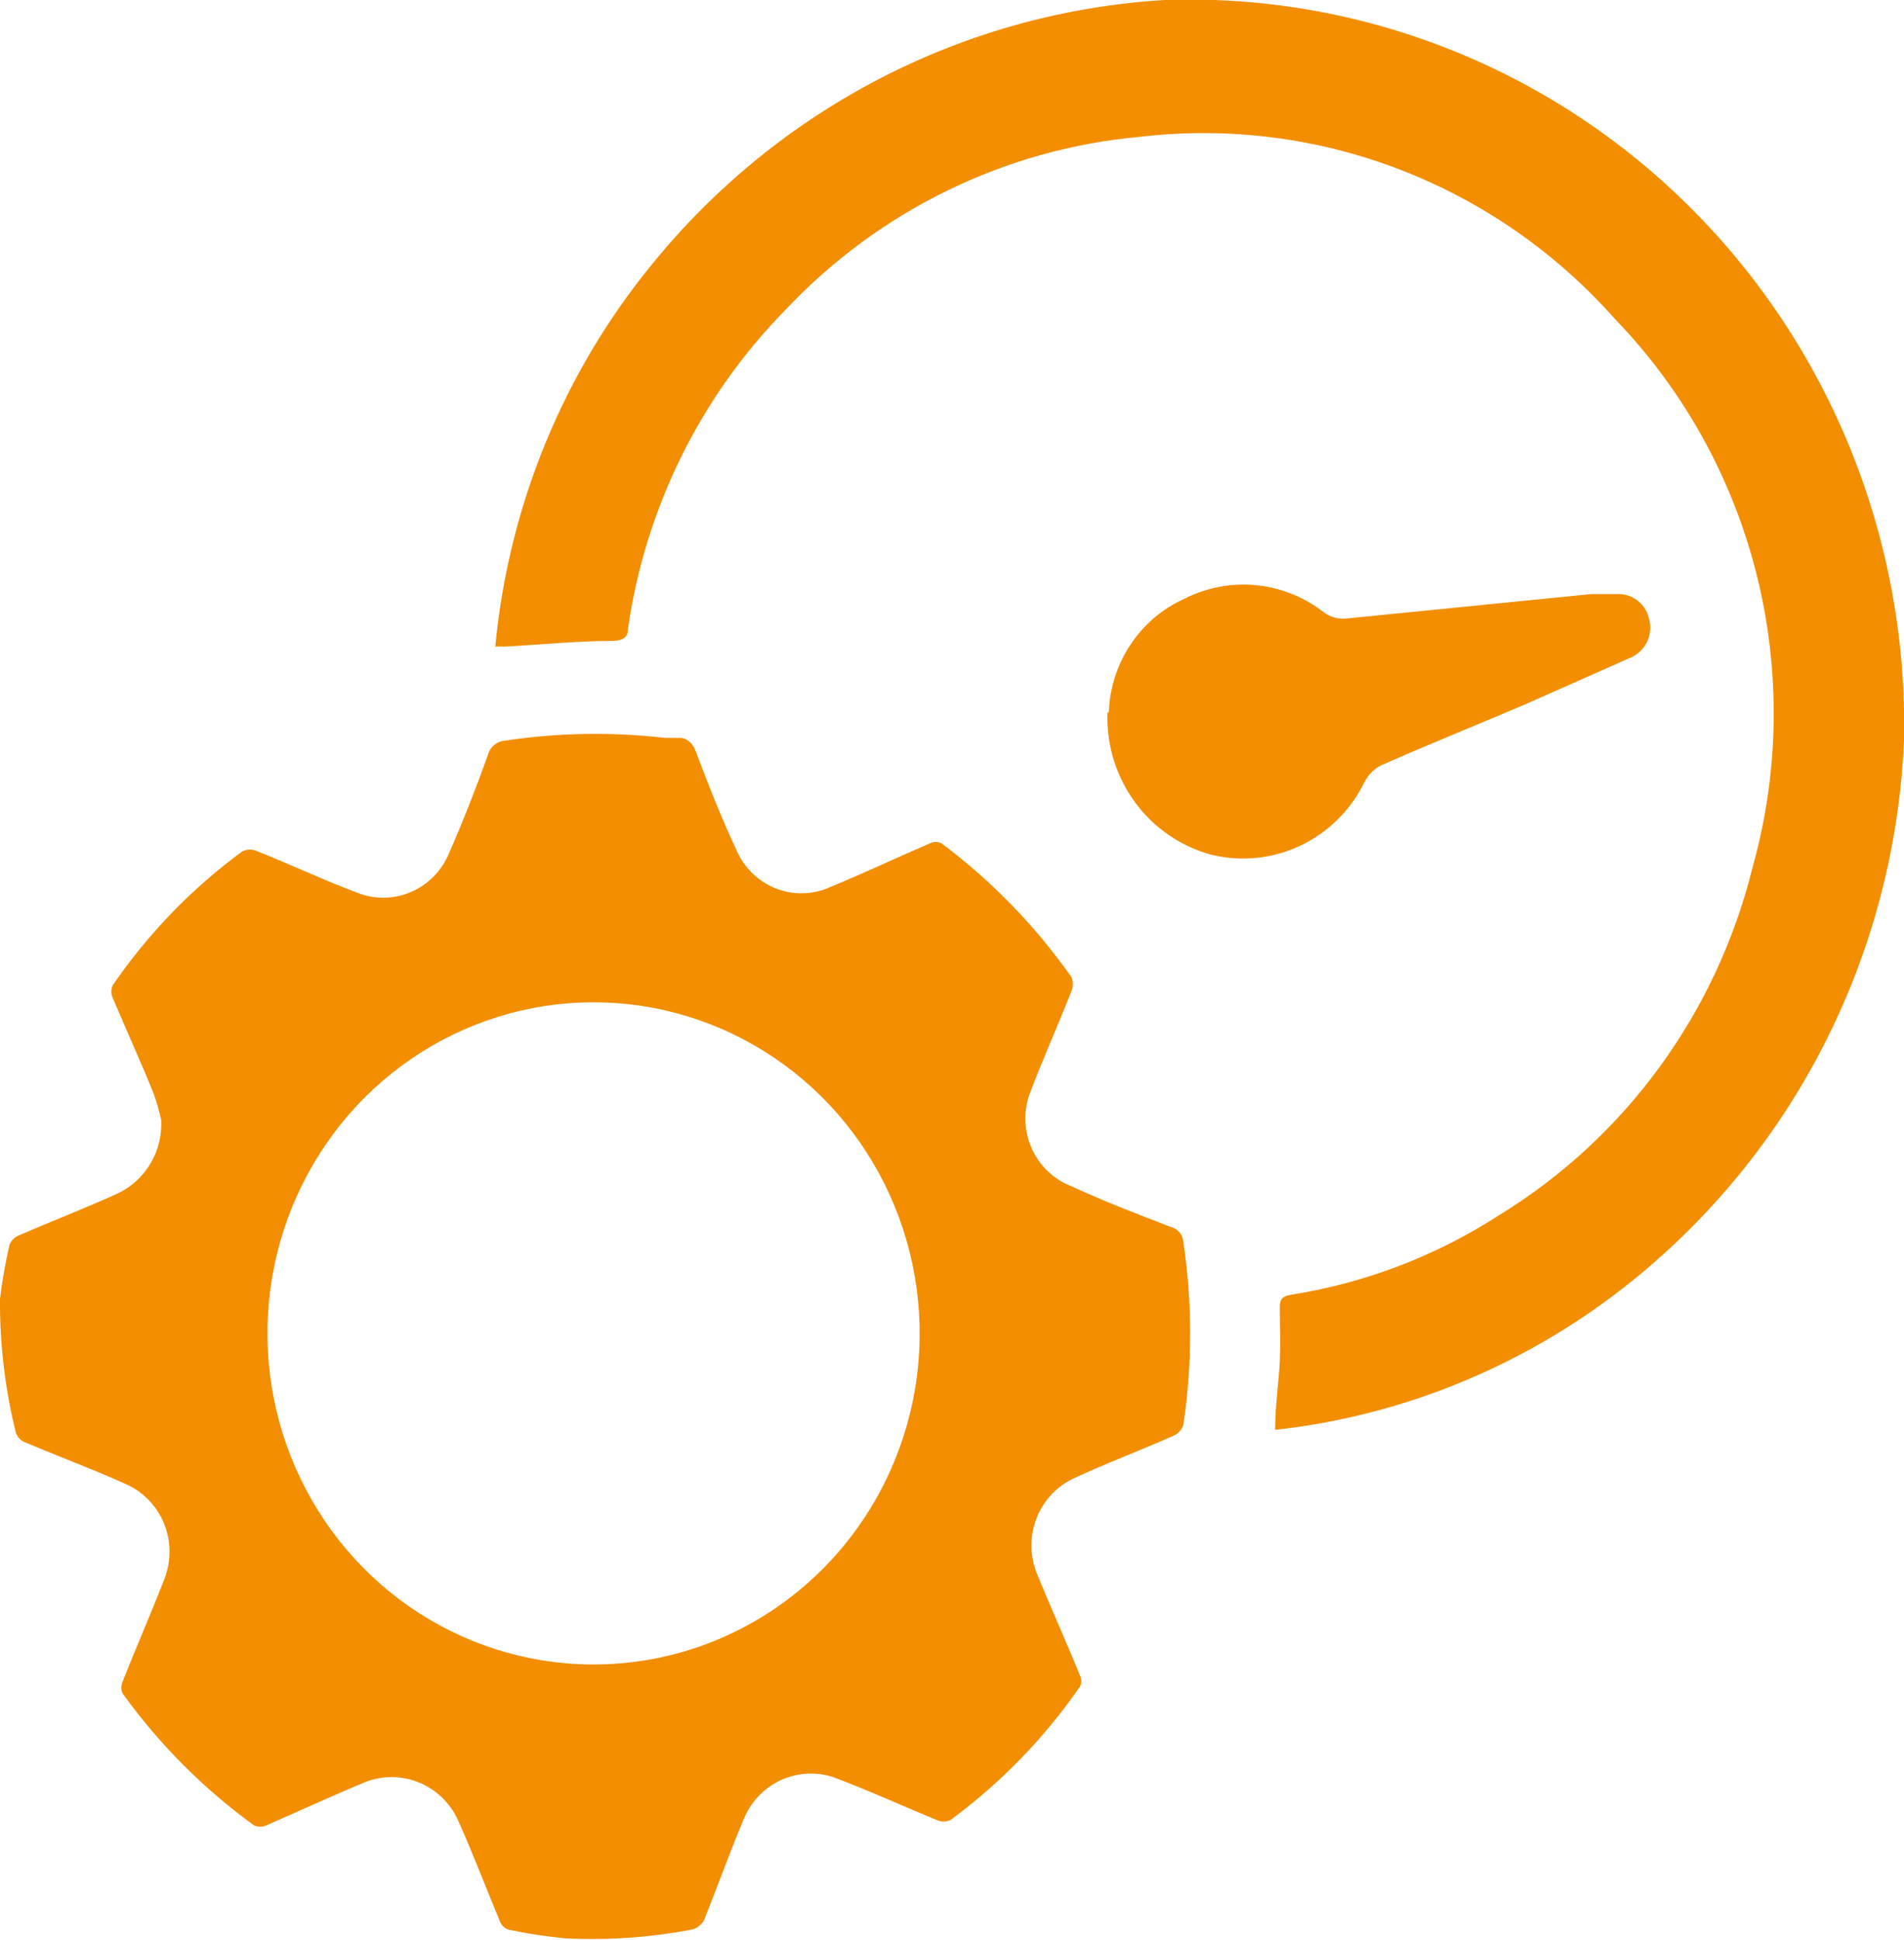<svg width="54" height="55" viewBox="0 0 54 55" fill="none" xmlns="http://www.w3.org/2000/svg">
<path d="M4.572 31.75C4.515 31.486 4.44 31.226 4.347 30.973C3.977 30.061 3.568 29.163 3.198 28.291C3.172 28.234 3.158 28.173 3.158 28.11C3.158 28.047 3.172 27.986 3.198 27.929C4.203 26.464 5.445 25.181 6.871 24.135C6.939 24.101 7.013 24.084 7.089 24.084C7.164 24.084 7.239 24.101 7.307 24.135C8.285 24.523 9.236 24.979 10.227 25.341C10.702 25.503 11.219 25.48 11.677 25.276C12.136 25.073 12.505 24.705 12.711 24.242C13.12 23.317 13.491 22.365 13.834 21.413C13.861 21.302 13.921 21.202 14.007 21.128C14.092 21.053 14.198 21.008 14.31 20.997C15.815 20.769 17.343 20.742 18.855 20.917C19 20.917 19.145 20.917 19.291 20.917C19.436 20.917 19.621 21.024 19.714 21.252C20.084 22.231 20.467 23.209 20.916 24.161C21.142 24.643 21.546 25.016 22.04 25.199C22.534 25.382 23.079 25.361 23.558 25.14C24.51 24.751 25.435 24.309 26.373 23.907C26.424 23.881 26.481 23.867 26.538 23.867C26.595 23.867 26.652 23.881 26.703 23.907C28.121 24.966 29.366 26.247 30.389 27.701C30.415 27.763 30.428 27.829 30.428 27.895C30.428 27.962 30.415 28.029 30.389 28.09C30.006 29.069 29.57 30.034 29.2 31.013C29.02 31.52 29.044 32.078 29.267 32.568C29.489 33.057 29.893 33.438 30.389 33.627C31.314 34.057 32.266 34.419 33.204 34.781C33.299 34.803 33.385 34.855 33.449 34.93C33.513 35.004 33.552 35.098 33.56 35.196C33.818 36.92 33.818 38.674 33.56 40.399C33.514 40.529 33.419 40.635 33.296 40.694C32.358 41.109 31.394 41.471 30.469 41.9C29.984 42.121 29.602 42.523 29.403 43.023C29.204 43.523 29.202 44.081 29.398 44.582C29.795 45.561 30.231 46.513 30.627 47.492C30.653 47.541 30.666 47.596 30.666 47.652C30.666 47.708 30.653 47.764 30.627 47.813C29.618 49.271 28.376 50.549 26.954 51.594C26.894 51.621 26.828 51.635 26.763 51.635C26.697 51.635 26.631 51.621 26.571 51.594C25.593 51.192 24.629 50.75 23.625 50.374C23.13 50.214 22.593 50.249 22.123 50.473C21.653 50.697 21.283 51.092 21.088 51.581C20.691 52.52 20.348 53.485 19.965 54.437C19.895 54.56 19.782 54.651 19.648 54.692C18.451 54.923 17.231 55.009 16.014 54.946C15.486 54.893 14.961 54.813 14.442 54.705C14.382 54.688 14.327 54.658 14.281 54.616C14.236 54.574 14.2 54.522 14.178 54.464C13.781 53.512 13.411 52.533 12.988 51.594C12.766 51.107 12.368 50.725 11.877 50.526C11.386 50.326 10.838 50.325 10.346 50.522C9.408 50.91 8.483 51.34 7.558 51.742C7.502 51.768 7.441 51.782 7.38 51.782C7.318 51.782 7.257 51.768 7.201 51.742C5.77 50.705 4.512 49.442 3.475 48.001C3.452 47.951 3.44 47.896 3.44 47.84C3.44 47.784 3.452 47.73 3.475 47.679C3.858 46.7 4.281 45.748 4.664 44.756C4.86 44.254 4.857 43.694 4.655 43.194C4.453 42.694 4.068 42.293 3.581 42.075C2.63 41.645 1.652 41.283 0.701 40.881C0.643 40.857 0.59 40.82 0.547 40.774C0.504 40.728 0.471 40.673 0.45 40.613C0.142 39.373 -0.009 38.098 0 36.819C0.062 36.309 0.151 35.803 0.265 35.303C0.285 35.245 0.316 35.191 0.357 35.145C0.398 35.099 0.447 35.062 0.502 35.035C1.454 34.62 2.405 34.258 3.343 33.829C3.728 33.645 4.051 33.35 4.27 32.98C4.489 32.609 4.594 32.181 4.572 31.75ZM26.082 37.891C26.1 36.036 25.576 34.217 24.576 32.664C23.576 31.111 22.145 29.894 20.464 29.166C18.783 28.438 16.926 28.231 15.13 28.573C13.333 28.915 11.676 29.79 10.369 31.086C9.062 32.383 8.162 34.044 7.785 35.859C7.407 37.674 7.568 39.562 8.247 41.284C8.926 43.007 10.092 44.486 11.599 45.536C13.107 46.586 14.886 47.159 16.714 47.183C17.931 47.199 19.139 46.971 20.269 46.513C21.399 46.054 22.428 45.373 23.299 44.51C24.169 43.647 24.863 42.618 25.34 41.482C25.818 40.346 26.07 39.126 26.082 37.891Z" fill="#F28E00"/>
<path d="M36.165 40.533C36.165 39.809 36.27 39.192 36.297 38.575C36.323 37.958 36.297 37.623 36.297 37.14C36.297 36.872 36.297 36.752 36.641 36.698C38.732 36.366 40.734 35.599 42.52 34.445C46.107 32.249 48.691 28.701 49.708 24.577C50.465 21.87 50.503 19.008 49.819 16.281C49.134 13.555 47.751 11.06 45.81 9.05C44.137 7.162 42.043 5.707 39.703 4.807C37.364 3.907 34.846 3.587 32.36 3.875C28.517 4.215 24.928 5.964 22.265 8.796C19.868 11.238 18.307 14.396 17.812 17.806C17.812 18.101 17.641 18.155 17.377 18.168C16.359 18.168 15.342 18.275 14.311 18.329H14.047C14.424 14.341 15.976 10.562 18.5 7.482C20.285 5.288 22.498 3.491 24.998 2.204C27.499 0.917 30.234 0.167 33.033 1.95578e-06C35.785 -0.097 38.527 0.376 41.092 1.39C43.658 2.403 45.993 3.937 47.955 5.897C49.917 7.857 51.465 10.201 52.505 12.788C53.544 15.375 54.054 18.15 54.002 20.943C53.89 23.717 53.228 26.439 52.057 28.948C50.885 31.457 49.228 33.7 47.184 35.545C44.115 38.335 40.261 40.08 36.165 40.533Z" fill="#F28E00"/>
<path d="M31.448 20.179C31.474 19.495 31.688 18.833 32.067 18.266C32.445 17.7 32.972 17.252 33.589 16.975C34.218 16.654 34.924 16.52 35.626 16.589C36.327 16.658 36.995 16.926 37.552 17.363C37.722 17.485 37.926 17.547 38.134 17.538L45.123 16.841C45.374 16.841 45.612 16.841 45.863 16.841C46.066 16.831 46.266 16.892 46.429 17.014C46.593 17.136 46.71 17.312 46.761 17.511C46.828 17.724 46.816 17.953 46.728 18.158C46.641 18.362 46.484 18.528 46.286 18.624L43.26 19.965C41.939 20.528 40.538 21.091 39.204 21.681C38.987 21.778 38.809 21.949 38.702 22.164C38.316 22.957 37.675 23.594 36.885 23.969C36.095 24.344 35.203 24.436 34.355 24.228C33.488 23.995 32.724 23.471 32.189 22.74C31.654 22.009 31.378 21.116 31.409 20.206" fill="#F28E00"/>
</svg>
